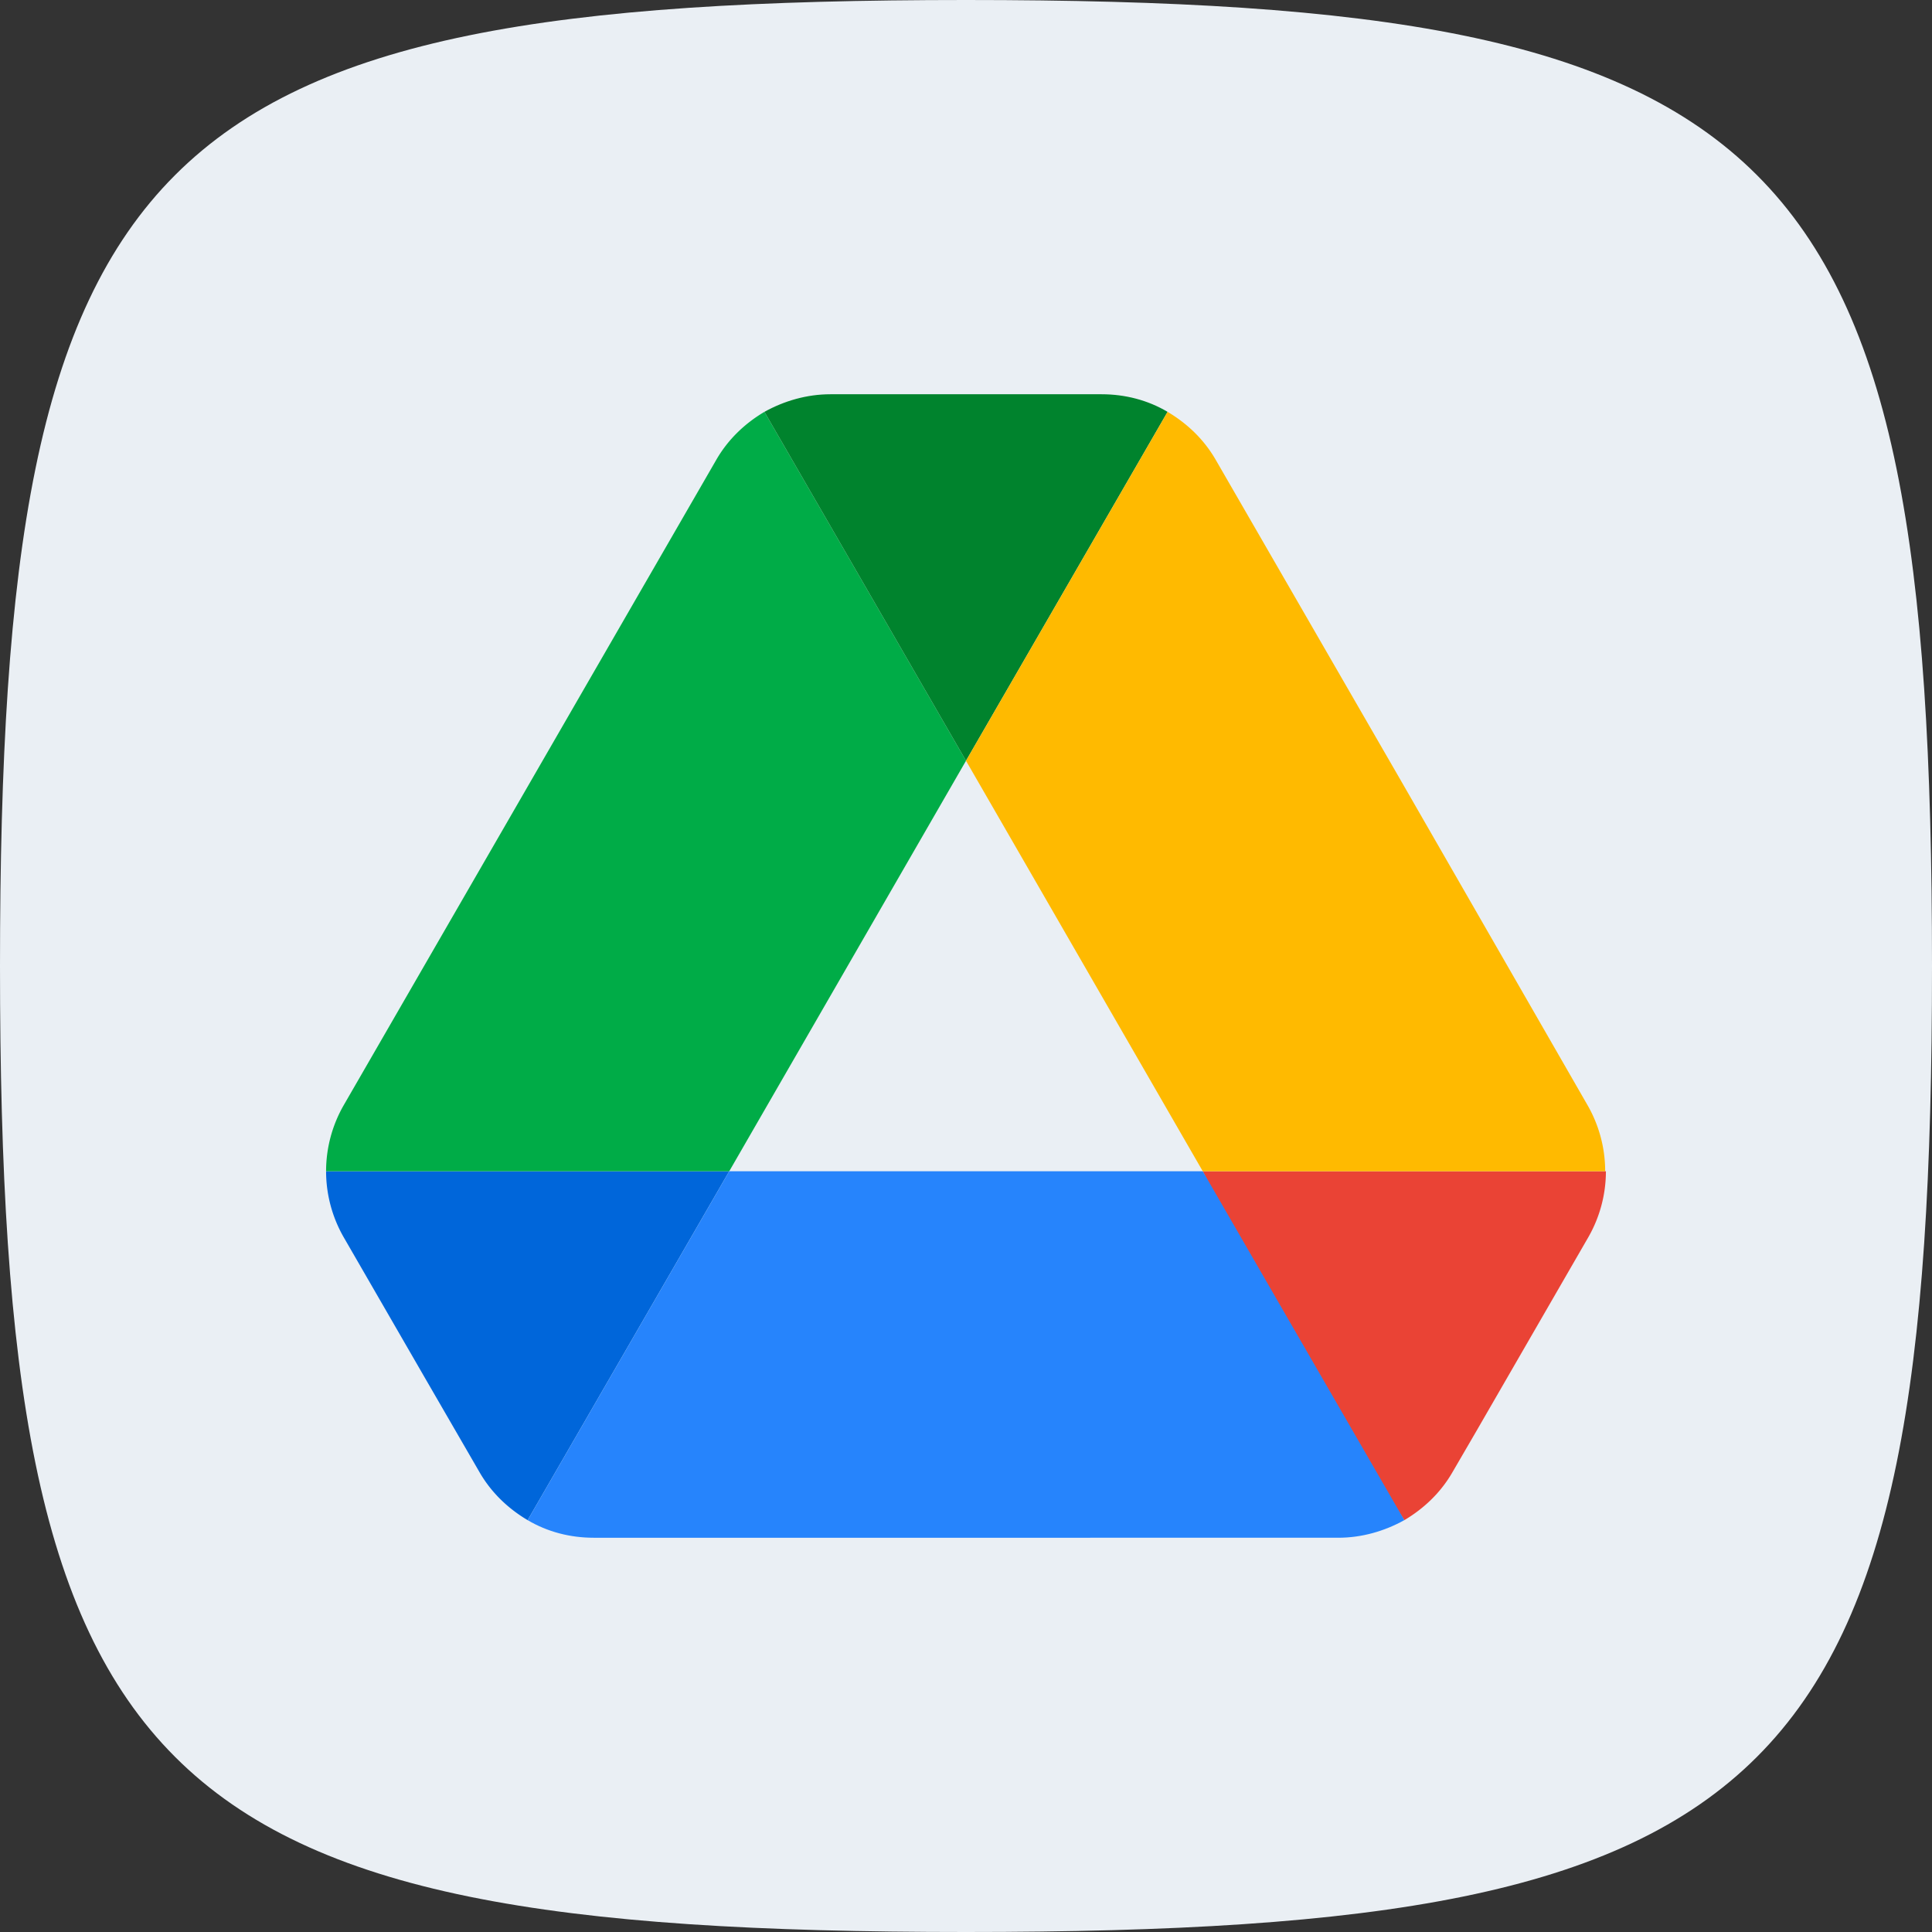 <svg xmlns="http://www.w3.org/2000/svg" width="512" height="512" data-name="Capa 1"><rect width="100%" height="100%" fill="#333333" stroke="none"/><path d="M0 256C0 38.4 38.4 0 256 0s256 38.4 256 256-38.4 256-256 256S0 473.6 0 256" style="fill:#eaeff4"/><path d="m112.058 364.2 14.957 25.835c3.108 5.44 7.576 9.713 12.82 12.821l53.42-92.465H86.417a35.196 35.196 0 0 0 4.662 17.483l20.98 36.326Z" style="fill:#0066da"/><path d="m256 201.609-53.42-92.465c-5.245 3.108-9.713 7.381-12.82 12.82L91.077 292.909a35.199 35.199 0 0 0-4.662 17.483h106.84L256 201.61Z" style="fill:#00ac47"/><path d="M372.164 402.856c5.245-3.108 9.713-7.381 12.82-12.82l6.217-10.685 29.72-51.477a35.196 35.196 0 0 0 4.663-17.483H318.736l22.736 44.679 30.692 47.786Z" style="fill:#ea4335"/><path d="m256 201.609 53.42-92.465c-5.245-3.108-11.267-4.662-17.483-4.662h-71.874c-6.216 0-12.238 1.748-17.483 4.662L256 201.609Z" style="fill:#00832d"/><path d="M318.744 310.391H193.256l-53.42 92.465c5.245 3.108 11.267 4.662 17.483 4.662H354.68c6.216 0 12.238-1.748 17.483-4.662l-53.42-92.465Z" style="fill:#2684fc"/><path d="m371.581 207.436-49.34-85.471c-3.108-5.44-7.576-9.713-12.821-12.821L256 201.609l62.744 108.782H425.39a35.196 35.196 0 0 0-4.662-17.483l-49.147-85.472Z" style="fill:#ffba00"/></svg>